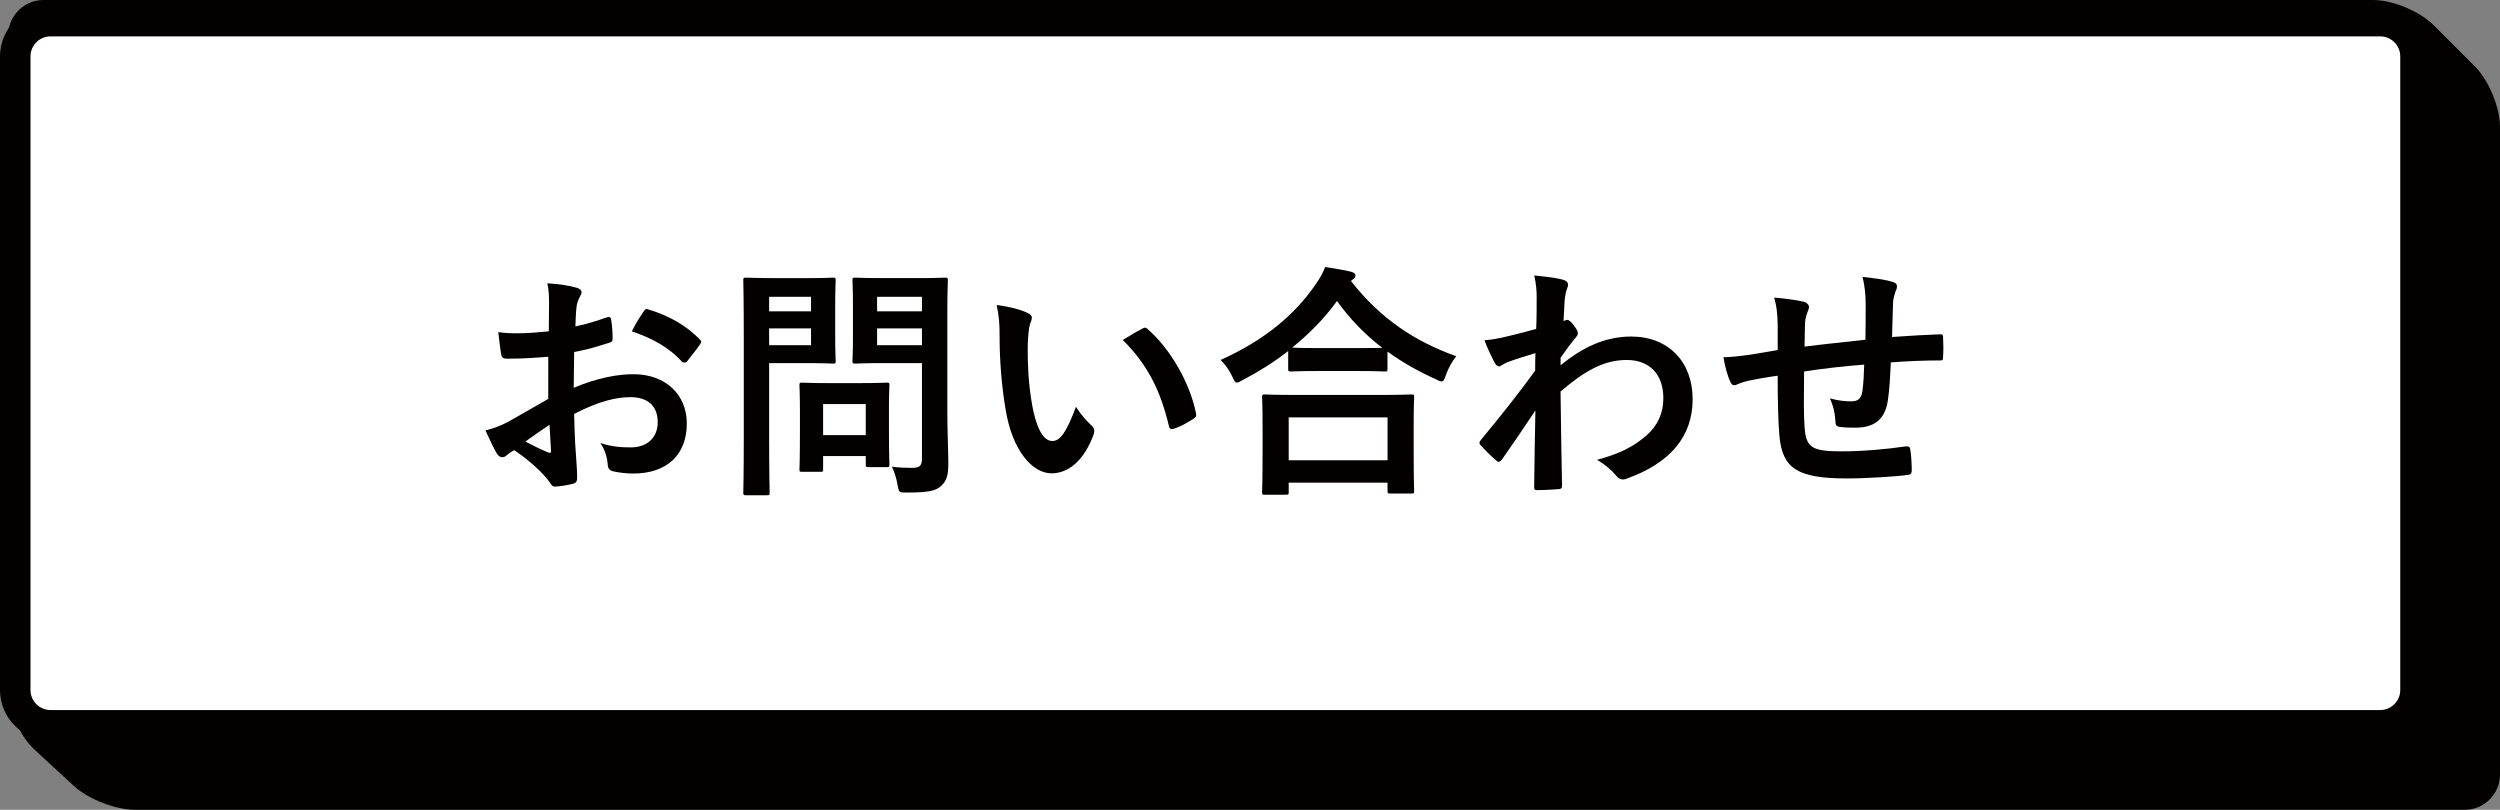 <?xml version="1.0" encoding="utf-8"?>
<!-- Generator: Adobe Illustrator 16.0.0, SVG Export Plug-In . SVG Version: 6.00 Build 0)  -->
<!DOCTYPE svg PUBLIC "-//W3C//DTD SVG 1.1//EN" "http://www.w3.org/Graphics/SVG/1.1/DTD/svg11.dtd">
<svg version="1.1" id="レイヤー_1" xmlns="http://www.w3.org/2000/svg" xmlns:xlink="http://www.w3.org/1999/xlink" x="0px"
	 y="0px" width="139.458px" height="45.174px" viewBox="0 0 139.458 45.174" enable-background="new 0 0 139.458 45.174"
	 xml:space="preserve">
<rect x="0" y="0" width="139.458" height="45.174" fill="#808080" stroke="none"/>
<g>
	<path fill="#040000" d="M139.458,43.209c0,1.08-0.884,1.965-1.965,1.965H7.528c-1.082,0-2.614-0.6-3.408-1.332L1.9,41.793
		c-0.794-0.732-1.442-2.219-1.442-3.295V1.965C0.458,0.884,1.342,0,2.421,0h129.965c1.08,0,2.589,0.626,3.354,1.39l2.329,2.329
		c0.764,0.764,1.389,2.273,1.389,3.352V43.209z M5.171,38.102c0,1.08,0.884,1.965,1.963,1.965h125.252
		c1.08,0,1.964-0.885,1.964-1.965V7.465c0-1.081-0.884-1.964-1.964-1.964H7.134c-1.079,0-1.963,0.883-1.963,1.964V38.102z"/>
	<path fill="#FFFFFF" d="M134.744,38.498c0,1.076-0.885,1.961-1.965,1.961H2.814c-1.079,0-1.963-0.885-1.963-1.961V3.143
		c0-1.082,0.884-1.964,1.963-1.964h129.965c1.08,0,1.965,0.882,1.965,1.964V38.498z"/>
	<path fill="none" stroke="#040000" stroke-width="1.701" stroke-miterlimit="10" d="M134.744,38.498
		c0,1.076-0.885,1.961-1.965,1.961H2.814c-1.079,0-1.963-0.885-1.963-1.961V3.143c0-1.082,0.884-1.964,1.963-1.964h129.965
		c1.08,0,1.965,0.882,1.965,1.964V38.498z"/>
	<path fill="#040000" d="M30.586,19.901c-0.688,0.053-1.389,0.108-2.309,0.108c-0.234,0-0.303-0.084-0.33-0.288
		c-0.042-0.262-0.096-0.716-0.152-1.195c0.357,0.055,0.714,0.067,1.072,0.067c0.577,0,1.169-0.057,1.747-0.11
		c0-0.453,0.014-0.976,0.014-1.567c0-0.357-0.014-0.755-0.096-1.112c0.688,0.041,1.264,0.136,1.636,0.246
		c0.164,0.044,0.274,0.139,0.274,0.262c0,0.055-0.027,0.126-0.083,0.221c-0.096,0.178-0.165,0.356-0.192,0.535
		c-0.042,0.357-0.056,0.701-0.07,1.141c0.606-0.123,1.169-0.302,1.76-0.509c0.125-0.039,0.221-0.013,0.234,0.126
		c0.056,0.344,0.083,0.712,0.083,1.07c0,0.14-0.041,0.179-0.179,0.221c-0.908,0.287-1.141,0.357-1.966,0.522
		c-0.014,0.659-0.014,1.333-0.027,1.995c1.292-0.553,2.502-0.771,3.382-0.758c1.705,0.014,2.928,1.1,2.928,2.75
		c0,1.759-1.127,2.79-2.984,2.79c-0.399,0-0.838-0.054-1.127-0.124c-0.219-0.055-0.302-0.189-0.302-0.412
		c-0.028-0.3-0.125-0.769-0.413-1.169c0.661,0.222,1.208,0.246,1.719,0.246c0.77,0,1.484-0.438,1.484-1.412
		c0-0.895-0.551-1.389-1.512-1.389c-0.783,0-1.732,0.204-3.149,0.934c0.012,0.576,0.027,1.045,0.056,1.651
		c0.041,0.604,0.109,1.469,0.109,1.786c0,0.191,0.027,0.397-0.206,0.452c-0.303,0.083-0.743,0.154-1.018,0.165
		c-0.152,0.013-0.207-0.095-0.33-0.273c-0.371-0.509-1.087-1.17-1.953-1.76c-0.15,0.081-0.315,0.189-0.439,0.301
		c-0.068,0.067-0.166,0.098-0.233,0.098c-0.111,0-0.221-0.084-0.305-0.22c-0.15-0.249-0.425-0.825-0.63-1.28
		c0.357-0.081,0.811-0.232,1.264-0.479c0.591-0.33,1.238-0.703,2.241-1.28V19.901z M29.309,24.63
		c0.384,0.206,0.851,0.438,1.291,0.617c0.111,0.029,0.151,0.016,0.138-0.111c-0.027-0.357-0.054-0.987-0.083-1.442
		C30.271,23.956,29.802,24.27,29.309,24.63 M35.88,17.411c0.096-0.151,0.137-0.192,0.233-0.165c1.265,0.371,2.2,0.947,2.914,1.679
		c0.057,0.054,0.084,0.096,0.084,0.135c0,0.043-0.027,0.084-0.054,0.14c-0.179,0.274-0.538,0.702-0.743,0.976
		c-0.042,0.056-0.234,0.069-0.274,0c-0.729-0.812-1.692-1.319-2.792-1.691C35.427,18.112,35.646,17.755,35.88,17.411"/>
	<path fill="#040000" d="M45.105,15.514c0.894,0,1.292-0.026,1.375-0.026c0.123,0,0.137,0.014,0.137,0.148
		c0,0.084-0.027,0.498-0.027,1.364v1.786c0,0.853,0.027,1.264,0.027,1.348c0,0.137-0.014,0.15-0.137,0.15
		c-0.083,0-0.481-0.028-1.375-0.028h-2.2v4.293c0,1.895,0.028,2.831,0.028,2.926c0,0.138-0.014,0.151-0.151,0.151h-1.169
		c-0.137,0-0.15-0.014-0.15-0.151c0-0.095,0.027-1.031,0.027-2.926v-5.955c0-1.896-0.027-2.86-0.027-2.958
		c0-0.135,0.014-0.148,0.15-0.148c0.096,0,0.605,0.026,1.609,0.026H45.105z M42.905,17.368h2.337v-0.81h-2.337V17.368z
		 M45.242,18.318h-2.337v0.937h2.337V18.318z M44.748,26.318c-0.138,0-0.152,0-0.152-0.135c0-0.084,0.027-0.428,0.027-2.241v-0.99
		c0-1.005-0.027-1.362-0.027-1.458c0-0.137,0.014-0.15,0.152-0.15c0.096,0,0.426,0.027,1.458,0.027h1.8
		c1.031,0,1.361-0.027,1.458-0.027c0.138,0,0.151,0.014,0.151,0.15c0,0.083-0.027,0.439-0.027,1.196v1.06
		c0,1.732,0.027,2.06,0.027,2.144c0,0.151-0.014,0.165-0.151,0.165H48.46c-0.151,0-0.165-0.014-0.165-0.165v-0.452h-2.379v0.742
		c0,0.135-0.014,0.135-0.166,0.135H44.748z M45.916,24.272h2.379V22.54h-2.379V24.272z M52.846,23.104
		c0,0.961,0.054,2.062,0.054,2.736c0,0.657-0.083,0.977-0.398,1.264c-0.303,0.276-0.688,0.371-1.912,0.371
		c-0.439,0-0.439,0.014-0.522-0.425c-0.067-0.398-0.178-0.731-0.315-1.018c0.411,0.054,0.753,0.067,1.114,0.067
		c0.453,0,0.563-0.125,0.563-0.536v-5.308H49.23c-1.073,0-1.431,0.028-1.513,0.028c-0.151,0-0.165-0.014-0.165-0.15
		c0-0.097,0.028-0.411,0.028-1.238v-2.007c0-0.825-0.028-1.155-0.028-1.253c0-0.135,0.014-0.148,0.165-0.148
		c0.083,0,0.44,0.026,1.513,0.026h1.98c1.058,0,1.429-0.026,1.511-0.026c0.138,0,0.153,0.014,0.153,0.148
		c0,0.084-0.029,0.662-0.029,1.83V23.104z M48.927,17.368h2.502v-0.81h-2.502V17.368z M51.429,18.318h-2.502v0.937h2.502V18.318z"/>
	<path fill="#040000" d="M57.34,17.466c0.125,0.056,0.222,0.151,0.222,0.249c0,0.081-0.042,0.219-0.111,0.384
		c-0.054,0.165-0.123,0.757-0.123,1.348c0,0.88,0.027,1.868,0.246,3.135c0.193,1.085,0.551,2.019,1.128,2.019
		c0.44,0,0.784-0.479,1.32-1.908c0.303,0.479,0.604,0.796,0.88,1.056c0.165,0.154,0.165,0.319,0.097,0.509
		c-0.523,1.405-1.375,2.146-2.338,2.146c-1.072,0-2.199-1.267-2.57-3.589c-0.22-1.306-0.33-2.733-0.33-4
		c0-0.755-0.028-1.168-0.165-1.8C56.256,17.095,56.929,17.26,57.34,17.466 M63.721,18.333c0.056-0.028,0.109-0.056,0.151-0.056
		c0.053,0,0.097,0.027,0.151,0.084c1.251,1.085,2.352,2.982,2.695,4.701c0.04,0.179-0.042,0.233-0.152,0.304
		c-0.357,0.232-0.701,0.425-1.071,0.546c-0.165,0.058-0.262,0.017-0.29-0.148c-0.467-1.967-1.168-3.396-2.571-4.799
		C63.158,18.635,63.502,18.442,63.721,18.333"/>
	<path fill="#040000" d="M71.86,19.583c-0.798,0.619-1.65,1.154-2.545,1.623c-0.164,0.084-0.246,0.138-0.315,0.138
		c-0.097,0-0.15-0.098-0.263-0.344c-0.177-0.372-0.396-0.674-0.645-0.92c2.529-1.143,4.166-2.572,5.293-4.209
		c0.248-0.357,0.399-0.618,0.536-0.976c0.537,0.083,1.046,0.164,1.443,0.262c0.166,0.054,0.247,0.096,0.247,0.219
		c0,0.07-0.026,0.138-0.137,0.206c-0.041,0.028-0.081,0.054-0.11,0.098c1.637,2.089,3.548,3.366,5.871,4.192
		c-0.233,0.289-0.44,0.66-0.576,1.044c-0.084,0.263-0.139,0.36-0.248,0.36c-0.069,0-0.18-0.043-0.33-0.126
		c-0.976-0.439-1.872-0.948-2.683-1.538v0.962c0,0.137-0.012,0.15-0.15,0.15c-0.082,0-0.453-0.027-1.553-0.027h-2.132
		c-1.099,0-1.457,0.027-1.554,0.027c-0.137,0-0.15-0.014-0.15-0.15V19.583z M70.554,27.599c-0.139,0-0.15-0.014-0.15-0.151
		c0-0.084,0.027-0.452,0.027-2.446v-1.184c0-1.183-0.027-1.58-0.027-1.661c0-0.14,0.012-0.153,0.15-0.153
		c0.082,0,0.564,0.028,1.882,0.028h4.401c1.32,0,1.801-0.028,1.884-0.028c0.151,0,0.165,0.014,0.165,0.153
		c0,0.081-0.027,0.479-0.027,1.456v1.348c0,1.979,0.027,2.35,0.027,2.417c0,0.141-0.014,0.154-0.165,0.154h-1.168
		c-0.139,0-0.153-0.014-0.153-0.154v-0.452h-5.512v0.522c0,0.138-0.014,0.151-0.165,0.151H70.554z M71.888,25.675h5.514v-2.393
		h-5.514V25.675z M75.696,19.418c0.811,0,1.223-0.014,1.414-0.014c-0.988-0.756-1.827-1.636-2.528-2.612
		c-0.715,0.99-1.568,1.843-2.502,2.598c0.165,0.015,0.549,0.028,1.484,0.028H75.696z"/>
	<path fill="#040000" d="M87.051,20.381c1.238-1.018,2.503-1.608,3.946-1.608c2.076,0,3.424,1.416,3.424,3.492
		c0,2.119-1.292,3.575-3.657,4.428c-0.083,0.04-0.166,0.054-0.233,0.054c-0.138,0-0.261-0.067-0.358-0.192
		c-0.288-0.344-0.604-0.616-1.085-0.906c1.333-0.357,2.033-0.741,2.763-1.361c0.632-0.563,0.936-1.251,0.936-2.077
		c0-1.293-0.729-2.13-2.049-2.13c-1.266,0-2.337,0.604-3.686,1.76c0.014,1.76,0.056,3.422,0.083,5.278
		c0,0.111-0.069,0.165-0.179,0.165c-0.151,0.014-0.77,0.057-1.224,0.057c-0.123,0-0.165-0.057-0.151-0.192
		c0.014-1.404,0.042-2.847,0.069-4.252c-0.66,0.991-1.348,1.998-1.856,2.723c-0.068,0.084-0.124,0.142-0.192,0.142
		c-0.042,0-0.097-0.03-0.15-0.084c-0.316-0.276-0.578-0.536-0.839-0.826c-0.056-0.04-0.083-0.097-0.083-0.151
		c0-0.054,0.027-0.108,0.083-0.165c1.21-1.47,1.993-2.446,3.024-3.862c0-0.344,0-0.716,0.014-0.977
		c-0.399,0.124-1.045,0.316-1.567,0.509c-0.234,0.095-0.371,0.233-0.453,0.233c-0.098,0-0.193-0.082-0.276-0.247
		c-0.165-0.316-0.371-0.743-0.549-1.21c0.33-0.027,0.535-0.056,0.935-0.138c0.357-0.083,0.894-0.206,1.951-0.494
		c0.028-0.592,0.028-1.196,0.028-1.788c0-0.344-0.028-0.743-0.138-1.196c0.797,0.081,1.252,0.139,1.596,0.235
		c0.288,0.082,0.344,0.233,0.247,0.479c-0.068,0.165-0.11,0.372-0.138,0.591c-0.014,0.332-0.042,0.647-0.069,1.238
		c0.042-0.015,0.069-0.028,0.11-0.04c0.028-0.014,0.068-0.028,0.097-0.028c0.097,0,0.247,0.137,0.371,0.315
		c0.165,0.222,0.22,0.33,0.22,0.426c0,0.099-0.027,0.153-0.233,0.386c-0.193,0.248-0.398,0.509-0.729,0.989V20.381z"/>
	<path fill="#040000" d="M99.164,18.057c-0.026-0.701-0.054-0.92-0.192-1.457c0.688,0.056,1.307,0.151,1.65,0.234
		c0.151,0.028,0.289,0.165,0.289,0.289c0,0.096-0.042,0.193-0.082,0.288c-0.083,0.206-0.125,0.385-0.139,0.606
		c-0.013,0.329-0.013,0.852-0.026,1.318c0.948-0.123,2.406-0.273,3.396-0.385c0.013-0.688,0.013-1.43,0.013-1.939
		c0-0.521-0.04-1.044-0.179-1.566c0.84,0.096,1.32,0.163,1.664,0.274c0.193,0.057,0.261,0.125,0.261,0.262
		c0,0.11-0.054,0.22-0.081,0.274c-0.069,0.219-0.125,0.387-0.138,0.62c-0.027,0.741-0.042,1.277-0.056,1.924
		c1.113-0.081,1.938-0.123,2.681-0.151c0.111,0,0.165,0.014,0.165,0.138c0.014,0.371,0.028,0.757,0,1.129
		c0,0.179-0.027,0.192-0.179,0.192c-0.906,0-1.828,0.04-2.736,0.108c-0.041,0.909-0.081,1.581-0.164,2.117
		c-0.151,1.07-0.77,1.525-1.801,1.525c-0.248,0-0.564,0-0.852-0.041c-0.222-0.013-0.275-0.107-0.275-0.356
		c-0.029-0.454-0.111-0.798-0.304-1.237c0.453,0.124,0.825,0.165,1.169,0.165c0.371,0,0.577-0.111,0.646-0.592
		c0.056-0.426,0.083-0.921,0.097-1.457c-1.099,0.083-2.295,0.22-3.354,0.385c-0.014,1.499-0.027,2.324,0.028,3.106
		c0.082,1.126,0.384,1.348,2.062,1.348c1.223,0,2.542-0.124,3.56-0.275c0.206-0.011,0.248,0.014,0.275,0.179
		c0.056,0.289,0.081,0.896,0.081,1.155c0,0.165-0.054,0.232-0.178,0.249c-0.633,0.095-2.337,0.203-3.45,0.203
		c-2.777,0-3.591-0.576-3.754-2.376c-0.066-0.742-0.097-1.897-0.097-3.354c-0.701,0.095-1.141,0.179-1.663,0.286
		c-0.151,0.042-0.371,0.097-0.618,0.208c-0.179,0.082-0.274,0.028-0.357-0.15c-0.165-0.344-0.316-0.91-0.386-1.375
		c0.29,0,0.88-0.057,1.471-0.14c0.386-0.054,1.045-0.179,1.554-0.261V18.057z"/>
</g>
</svg>
